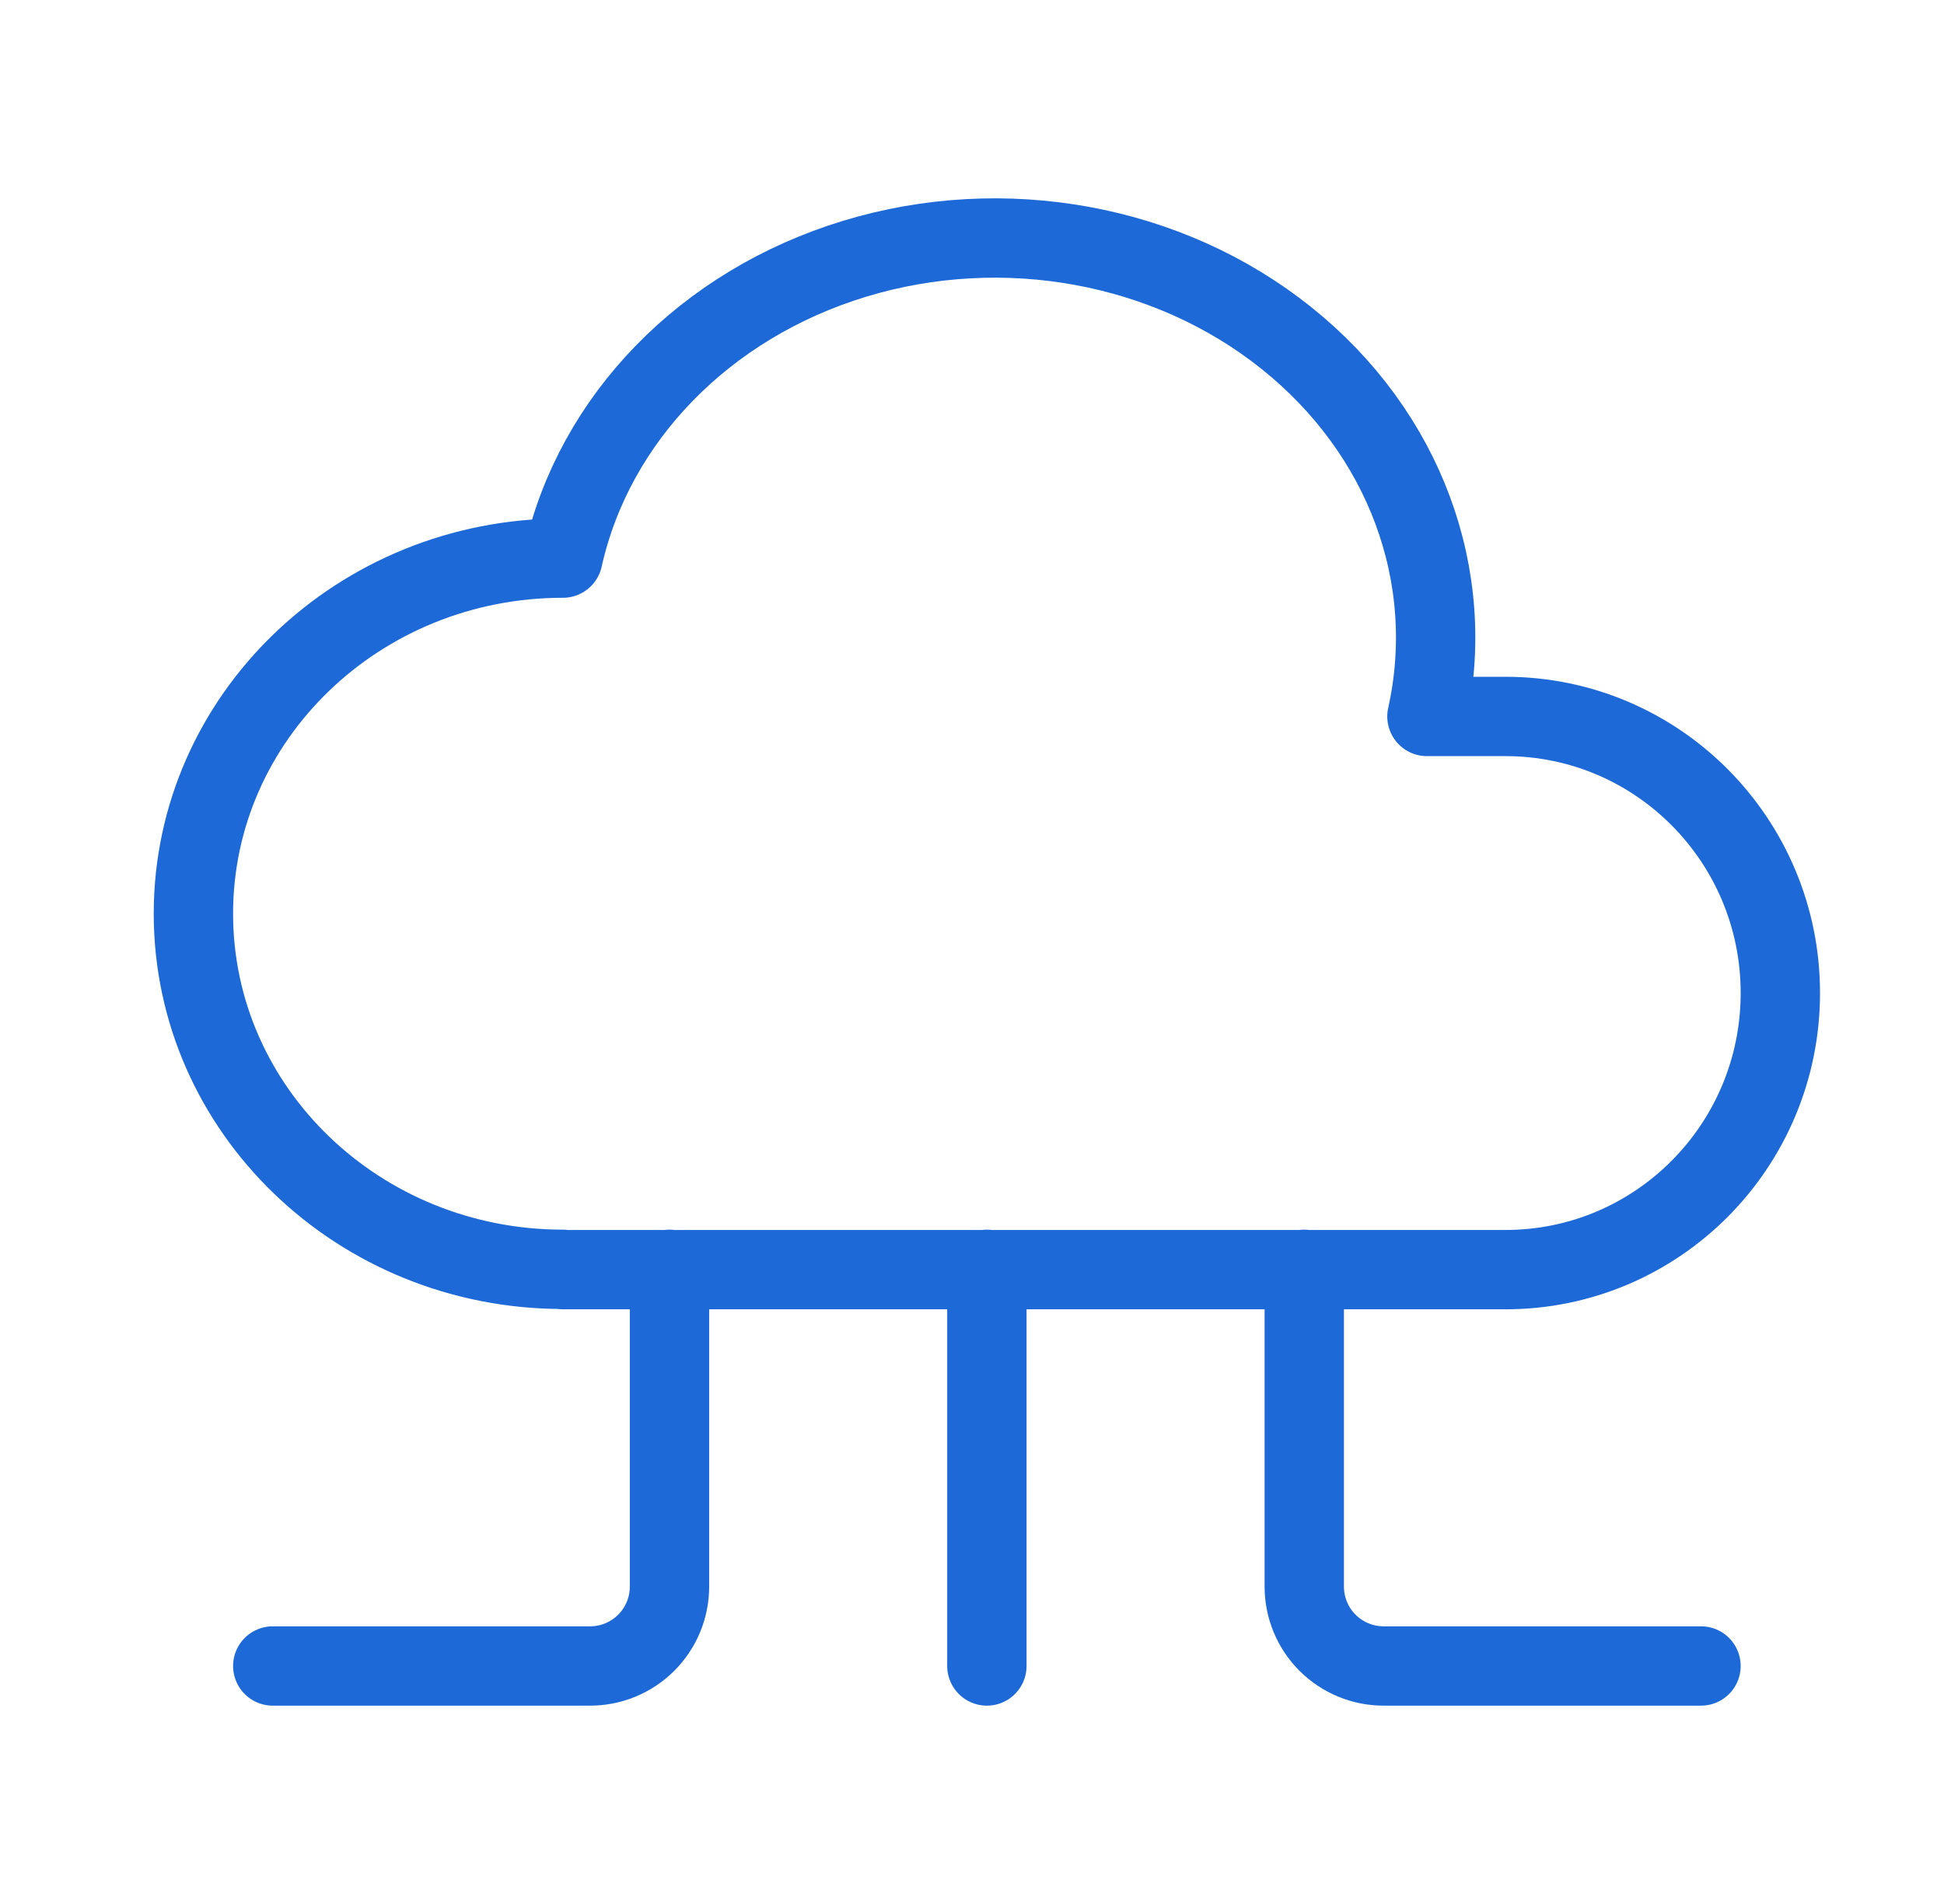 <svg width="49" height="48" viewBox="0 0 49 48" fill="none" xmlns="http://www.w3.org/2000/svg">
<path d="M14.189 32C9.045 32 4.875 27.986 4.875 23.034C4.875 18.084 9.045 14.07 14.189 14.07C14.975 10.546 17.777 7.67 21.539 6.524C25.299 5.38 29.451 6.138 32.427 8.524C35.403 10.904 36.751 14.538 35.967 18.062H37.947C41.773 18.062 44.875 21.182 44.875 25.034C44.875 28.888 41.773 32.008 37.945 32.008H14.189M24.875 32V42M32.875 32V40C32.875 40.53 33.086 41.039 33.461 41.414C33.836 41.789 34.345 42 34.875 42H42.875M16.875 32V40C16.875 40.53 16.664 41.039 16.289 41.414C15.914 41.789 15.405 42 14.875 42H6.875" stroke="#1D69D7" stroke-width="2" stroke-linecap="round" stroke-linejoin="round"/>
</svg>
